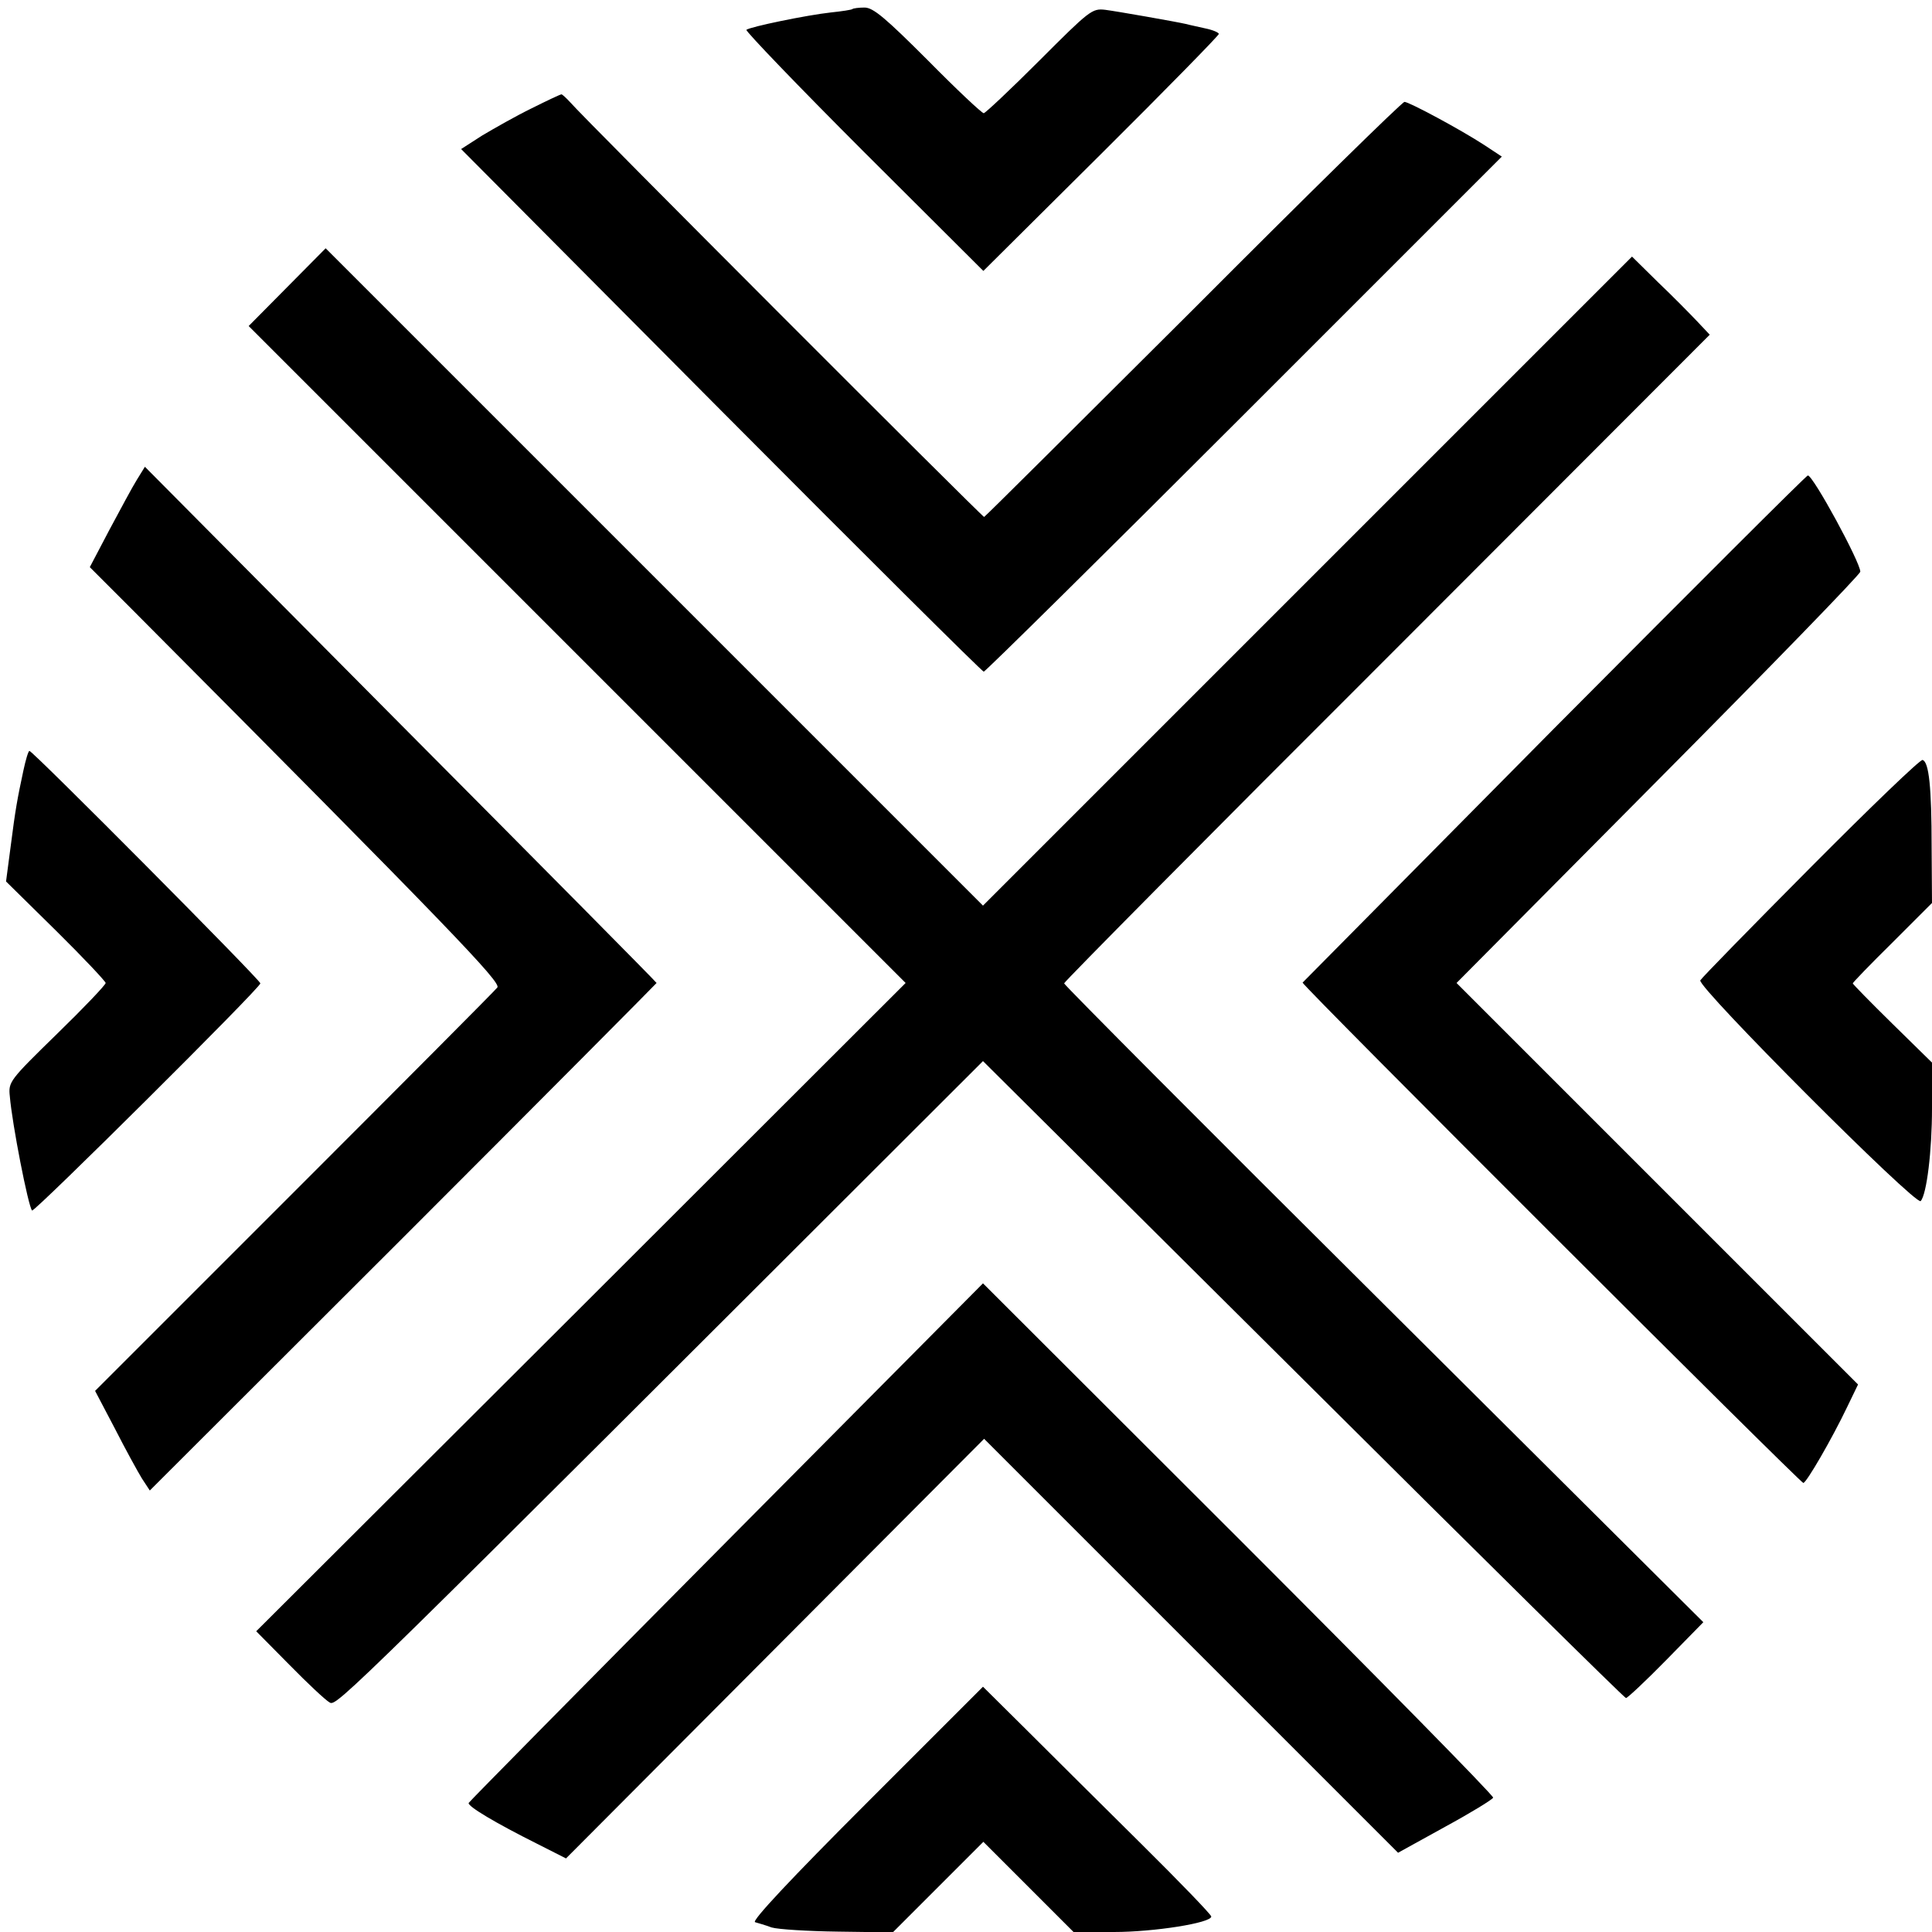 <?xml version="1.0" standalone="no"?>
<!DOCTYPE svg PUBLIC "-//W3C//DTD SVG 20010904//EN"
 "http://www.w3.org/TR/2001/REC-SVG-20010904/DTD/svg10.dtd">
<svg version="1.0" xmlns="http://www.w3.org/2000/svg"
 width="512pt" height="512pt" viewBox="0 0 512 512"
 preserveAspectRatio="xMidYMid meet">
<g transform="translate(0,512) scale(0.1,-0.1)"
fill="#000000" stroke="none">
<path d="M2259 5096 c-2 -2 -28 -6 -57 -9 -64 -7 -214 -38 -224 -46 -3 -3 136
-148 311 -323 l317 -316 312 310 c172 171 312 314 312 318 0 4 -17 11 -37 15
-21 5 -42 9 -48 11 -31 7 -185 34 -216 38 -35 4 -41 -1 -175 -135 -76 -76
-143 -139 -147 -139 -5 0 -72 63 -148 140 -113 113 -145 140 -168 140 -15 0
-30 -2 -32 -4z"/>
<path d="M1409 4833 c-41 -20 -99 -53 -131 -72 l-56 -36 689 -693 c378 -380
692 -692 696 -692 4 0 315 307 691 683 l682 682 -47 31 c-63 41 -199 114 -211
114 -6 0 -258 -247 -560 -550 -303 -302 -552 -550 -554 -550 -5 0 -1068 1064
-1096 1098 -11 12 -22 22 -24 22 -3 0 -39 -17 -79 -37z"/>
<path d="M761 4359 l-102 -103 871 -871 870 -870 -860 -859 -861 -859 88 -89
c48 -49 96 -94 107 -100 19 -10 38 9 1695 1664 l36 36 849 -844 c466 -464 851
-844 855 -844 4 0 52 45 106 100 l99 101 -847 843 c-466 463 -847 846 -847
850 0 4 385 393 856 863 l855 856 -33 35 c-18 19 -64 66 -103 103 l-70 69
-860 -860 -860 -860 -871 871 -871 871 -102 -103z"/>
<path d="M363 3849 c-12 -19 -44 -79 -73 -133 l-52 -99 106 -106 c855 -859
985 -995 974 -1008 -6 -8 -249 -252 -539 -542 l-527 -527 52 -99 c28 -55 61
-115 72 -133 l21 -32 672 671 c369 369 671 673 671 674 0 2 -305 310 -678 685
l-678 683 -21 -34z"/>
<path d="M4119 3190 c-365 -369 -665 -672 -667 -674 -4 -5 1319 -1326 1327
-1326 8 0 76 117 117 203 l28 58 -532 532 -532 532 535 539 c294 296 535 544
535 551 0 25 -125 255 -139 255 -4 0 -306 -302 -672 -670z"/>
<path d="M62 3078 c-16 -75 -21 -101 -34 -203 l-12 -91 132 -130 c73 -72 132
-135 132 -139 0 -5 -58 -66 -129 -135 -126 -123 -129 -127 -125 -165 6 -73 49
-293 59 -303 5 -6 605 590 605 602 0 9 -603 616 -612 616 -3 0 -10 -24 -16
-52z"/>
<path d="M4799 2822 c-157 -158 -289 -293 -293 -300 -10 -16 572 -599 584
-585 16 18 30 133 30 246 l0 121 -105 103 c-58 57 -105 105 -105 107 0 2 47
51 105 108 l105 105 -1 149 c0 157 -7 225 -24 230 -6 2 -139 -126 -296 -284z"/>
<path d="M1925 1034 c-374 -377 -681 -688 -683 -692 -3 -9 73 -54 181 -108
l77 -39 554 556 554 556 549 -549 548 -548 125 69 c68 37 125 72 127 77 2 5
-302 314 -674 686 l-678 677 -680 -685z"/>
<path d="M2295 340 c-199 -199 -304 -311 -294 -314 7 -2 28 -8 44 -14 17 -5
96 -10 176 -11 l145 -2 120 120 120 120 120 -120 119 -119 107 0 c106 0 258
24 258 41 0 5 -84 92 -187 194 -104 103 -240 238 -303 301 l-115 114 -310
-310z"/>
</g>
</svg>
